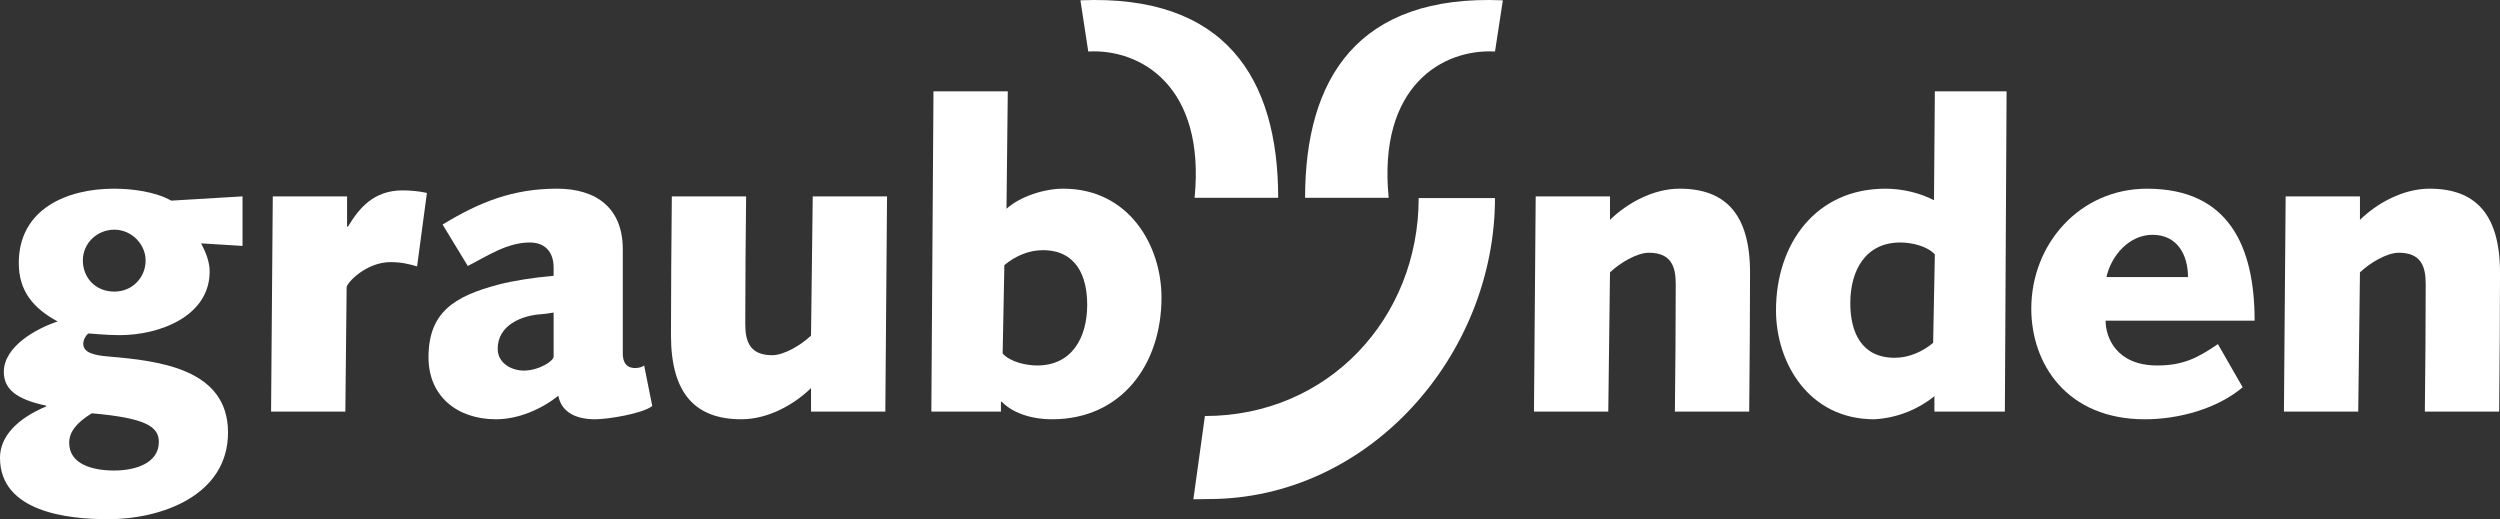 <?xml version="1.0" encoding="UTF-8"?>
<svg id="Ebene_1" xmlns="http://www.w3.org/2000/svg" version="1.1" viewBox="0 0 284.842 59.156">
  <rect x="0" y="0" width="284.842" height="59.156" fill="#333333" stroke="none"/>
  <!-- Generator: Adobe Illustrator 29.2.1, SVG Export Plug-In . SVG Version: 2.1.0 Build 116)  -->
  <defs>
    <style>
      .st0 {
        fill-rule: evenodd;
      }

      .st0, .st1 {
        fill: #fff;
      }
    </style>
  </defs>
  <path class="st0" d="M7.881,50.447c0-1.217.827-2.287,2.579-3.358,6.13.536,7.638,1.509,7.638,3.261,0,2.385-2.579,3.26-5.108,3.26-2.384,0-5.109-.682-5.109-3.162h0ZM13.039,26.169c1.946,0,3.552,1.654,3.552,3.503,0,1.946-1.509,3.551-3.552,3.551-2.238,0-3.6-1.654-3.6-3.551,0-1.946,1.605-3.503,3.6-3.503h0ZM27.634,22.374l-8.125.486c-1.8-1.022-4.476-1.362-6.519-1.362-5.401,0-10.85,2.335-10.85,8.465,0,3.211,1.654,5.158,4.427,6.666-2.384.777-6.131,2.821-6.131,5.74,0,1.898,1.315,3.114,4.816,3.844v.097c-3.259,1.362-5.254,3.406-5.254,5.84,0,6.178,7.687,7.006,12.309,7.006,6.131,0,13.672-2.725,13.672-9.877,0-7.299-7.93-8.174-13.623-8.66-1.8-.146-2.87-.487-2.87-1.46,0-.584.487-1.167.632-1.167.146,0,1.995.193,3.503.193,4.622,0,10.265-2.188,10.265-7.248,0-1.119-.438-2.189-.973-3.211l4.719.292v-5.644h0Z"/>
  <path class="st1" d="M30.883,46.894h8.465l.146-14.157c0-.486,2.188-2.871,5.011-2.871,1.265,0,2.189.243,3.017.486l1.119-8.368c-.875-.195-1.848-.292-2.772-.292-3.309,0-4.963,2.043-6.228,4.136h-.097v-3.454h-8.465l-.194,24.52h0Z"/>
  <path class="st0" d="M53.299,30.305c2.189-1.119,4.476-2.676,7.055-2.676,1.605,0,2.724.924,2.724,2.87v.925c-2.286.194-4.67.583-6.178.973-5.255,1.362-8.077,3.26-8.077,8.32,0,4.427,3.26,7.054,7.688,7.054,2.578,0,5.206-1.168,7.103-2.676.341,1.8,1.898,2.676,4.184,2.676,1.46,0,5.401-.632,6.519-1.509l-.924-4.621c-.243.194-.632.292-1.022.292-1.071,0-1.412-.731-1.412-1.653v-11.872c0-4.671-2.967-6.909-7.492-6.909-5.011,0-8.806,1.508-13.039,4.087l2.871,4.72h0ZM63.078,40.619c0,.535-1.703,1.605-3.406,1.605-1.362,0-2.967-.826-2.967-2.48,0-2.725,2.772-3.795,4.914-3.941.681-.048,1.119-.146,1.459-.194v5.012h0Z"/>
  <path class="st1" d="M92.405,38.235c-1.12,1.07-3.065,2.237-4.427,2.237-2.53,0-3.065-1.557-3.065-3.552,0-5.06.049-9.828.098-14.546h-8.465c-.049,5.4-.098,10.8-.098,15.811,0,6.715,2.822,9.585,8.028,9.585,3.016,0,5.984-1.653,7.93-3.552v2.676h8.465l.195-24.52h-8.465l-.195,15.861h0Z"/>
  <path class="st0" d="M106.113,46.894h7.93v-1.118h.098c1.12,1.167,3.162,1.994,5.741,1.994,7.882,0,12.455-6.228,12.455-13.865,0-5.984-3.746-12.407-11.19-12.407-2.238,0-4.962.924-6.471,2.287l.147-13.379h-8.466l-.243,36.489h0ZM114.433,30.207c1.217-1.022,2.773-1.703,4.379-1.703,3.795,0,5.06,2.919,5.06,6.227,0,3.746-1.752,6.909-5.692,6.909-1.265,0-3.064-.389-3.941-1.361l.194-10.072h0Z"/>
  <path class="st1" d="M174.777,46.894h8.465l.195-15.86c1.119-1.07,3.065-2.238,4.428-2.238,2.529,0,3.064,1.557,3.064,3.551,0,5.06-.048,9.828-.097,14.547h8.466c.048-5.4.097-10.801.097-15.812,0-6.714-2.821-9.585-8.027-9.585-3.016,0-5.984,1.654-7.931,3.551v-2.675h-8.465l-.195,24.52h0Z"/>
  <path class="st0" d="M228.625,10.406h-8.174l-.098,12.406c-1.605-.827-3.552-1.313-5.547-1.313-7.881,0-12.454,6.228-12.454,13.866,0,5.984,3.746,12.406,11.189,12.406,2.726-.145,5.109-1.216,6.86-2.627v1.751h8.027l.195-36.489h0ZM220.256,39.061c-1.217,1.022-2.772,1.703-4.379,1.703-3.795,0-5.059-2.919-5.059-6.228,0-3.746,1.751-6.908,5.692-6.908,1.265,0,3.064.389,3.94,1.362l-.194,10.071h0Z"/>
  <path class="st0" d="M252.7,39.207c-2.287,1.558-3.941,2.434-6.909,2.434-4.671,0-5.887-3.211-5.887-5.109h16.98c0-8.416-2.919-15.033-12.26-15.033-7.639,0-13.185,6.276-13.185,13.67,0,6.277,4.039,12.602,12.941,12.602,3.893,0,8.271-1.216,11.142-3.648l-2.821-4.915h0ZM240.001,31.57c.535-2.433,2.578-4.817,5.254-4.817,2.822,0,4.038,2.287,4.038,4.817h-9.292Z"/>
  <path class="st1" d="M260.223,46.894h8.466l.195-15.86c1.119-1.07,3.064-2.238,4.427-2.238,2.53,0,3.066,1.557,3.066,3.551,0,5.06-.049,9.828-.098,14.547h8.466c.048-5.4.098-10.801.098-15.812,0-6.714-2.822-9.585-8.027-9.585-3.017,0-5.985,1.654-7.931,3.551v-2.675h-8.466l-.195,24.52h0Z"/>
  <path class="st1" d="M135.968,56.885l1.732-.025c18.327,0,32.632-16.441,32.632-34.292h-8.694c0,13.685-10.307,24.832-24.355,24.832l-1.315,9.485h0Z"/>
  <path class="st1" d="M171.23.036c-16.529-.7-22.532,8.894-22.532,22.502h9.524c-1.258-12.737,6.159-16.999,12.114-16.669l.894-5.833h0Z"/>
  <path class="st1" d="M123.1.036c16.529-.7,22.532,8.894,22.532,22.502h-9.524c1.258-12.737-6.16-16.999-12.115-16.669l-.893-5.833h0Z"/>
</svg>